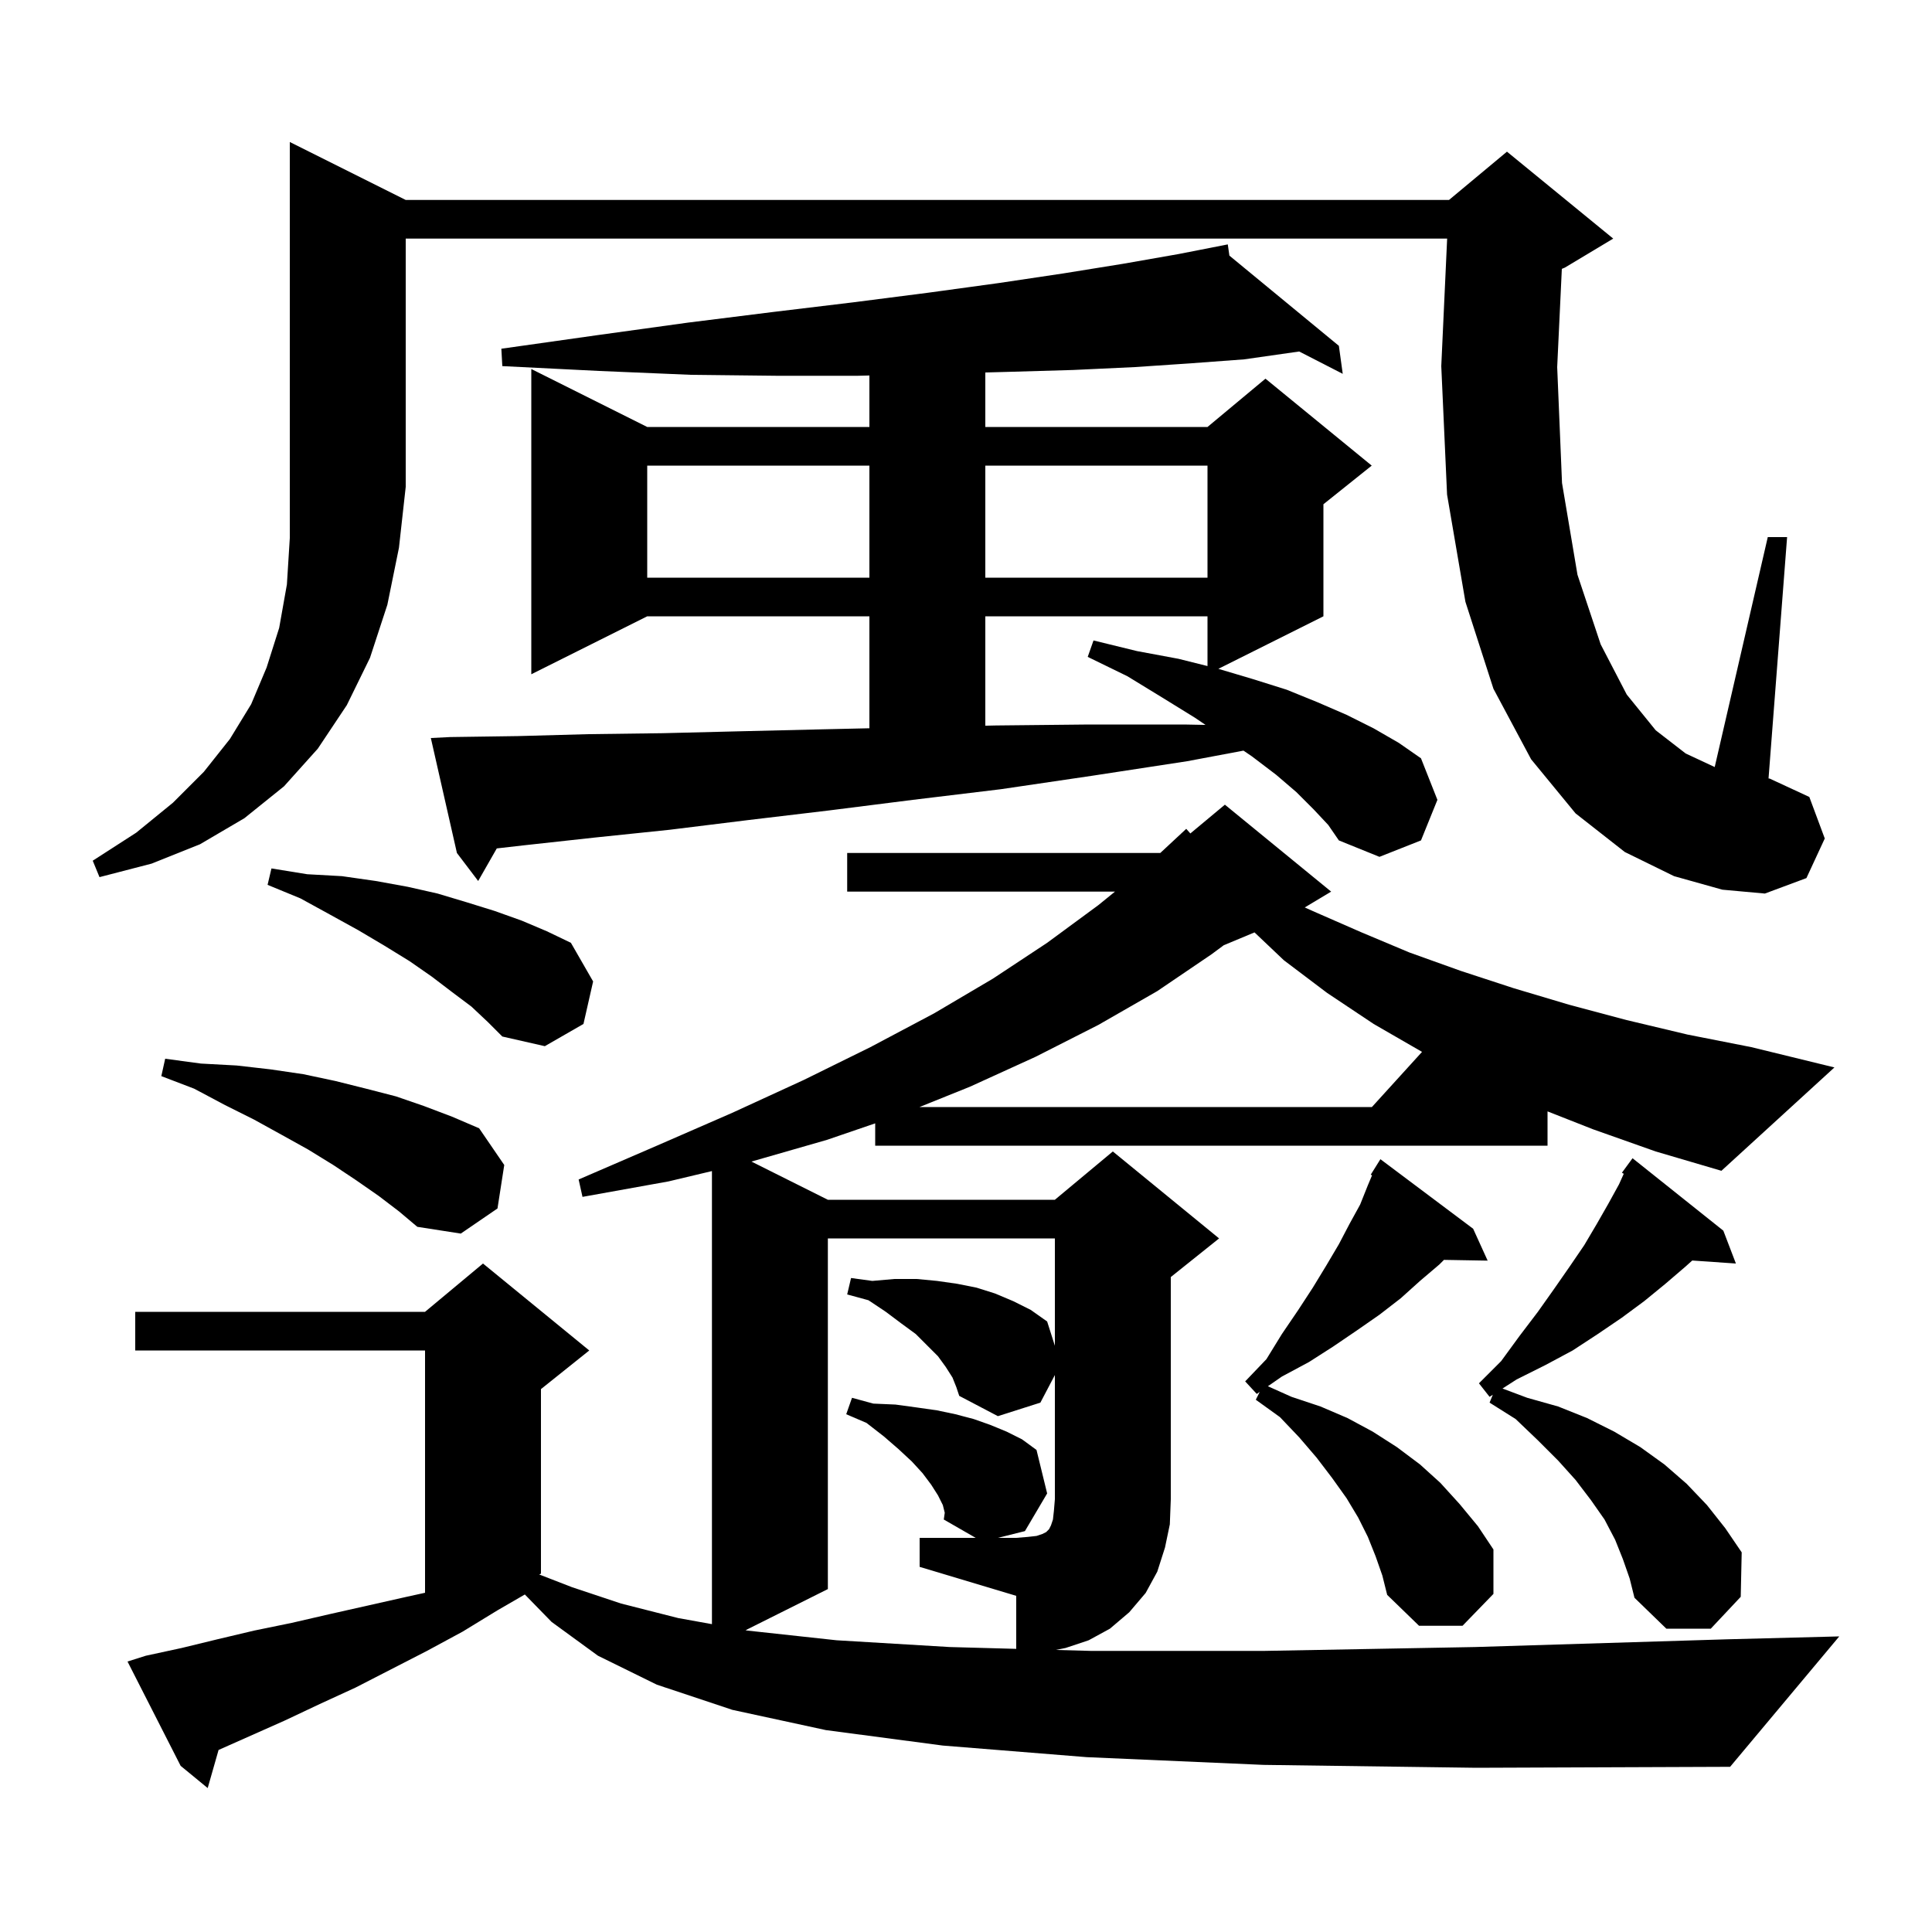 <svg xmlns="http://www.w3.org/2000/svg" xmlns:xlink="http://www.w3.org/1999/xlink" version="1.1" baseProfile="full" viewBox="0 0 200 200" width="200" height="200"><g fill="currentColor"><path d="M 168.0 161.4 L 167.2 159.4 L 166.1 157.3 L 164.7 155.3 L 163.1 153.2 L 161.3 151.2 L 159.2 149.1 L 156.9 146.9 L 154.2 145.2 L 154.536 144.384 L 154.2 144.6 L 153.1 143.2 L 155.4 140.9 L 157.3 138.3 L 159.2 135.8 L 160.9 133.4 L 162.5 131.1 L 164.0 128.9 L 165.3 126.7 L 166.5 124.6 L 167.6 122.6 L 168.091 121.509 L 167.9 121.4 L 169.0 119.9 L 178.4 127.4 L 179.7 130.8 L 175.18 130.488 L 174.5 131.1 L 172.4 132.9 L 170.2 134.7 L 167.9 136.4 L 165.4 138.1 L 162.8 139.8 L 160.0 141.3 L 157.0 142.8 L 155.539 143.739 L 158.1 144.7 L 161.3 145.6 L 164.3 146.8 L 167.1 148.2 L 169.8 149.8 L 172.3 151.6 L 174.6 153.6 L 176.7 155.8 L 178.6 158.2 L 180.3 160.7 L 180.2 165.3 L 177.1 168.6 L 172.5 168.6 L 169.2 165.4 L 168.7 163.4 Z M 142.4 161.1 L 141.6 159.1 L 140.6 157.1 L 139.4 155.1 L 137.9 153.0 L 136.3 150.9 L 134.5 148.8 L 132.5 146.7 L 130.0 144.9 L 130.406 144.088 L 130.1 144.3 L 128.9 143.0 L 131.1 140.7 L 132.7 138.1 L 134.4 135.6 L 135.9 133.3 L 137.3 131.0 L 138.6 128.8 L 139.7 126.7 L 140.8 124.7 L 141.6 122.7 L 142.033 121.671 L 141.9 121.6 L 142.9 120.0 L 152.5 127.2 L 154.0 130.5 L 149.478 130.422 L 149.0 130.9 L 147.0 132.6 L 145.0 134.4 L 142.8 136.1 L 140.5 137.7 L 138.0 139.4 L 135.5 141.0 L 132.7 142.5 L 131.252 143.503 L 133.7 144.6 L 136.7 145.6 L 139.5 146.8 L 142.1 148.2 L 144.6 149.8 L 147.0 151.6 L 149.1 153.5 L 151.1 155.7 L 153.0 158.0 L 154.6 160.4 L 154.6 165.0 L 151.4 168.3 L 146.9 168.3 L 143.6 165.1 L 143.1 163.1 Z M 39.2 123.8 L 36.9 122.2 L 34.5 120.6 L 31.9 119.0 L 29.2 117.5 L 26.3 115.9 L 23.3 114.4 L 20.1 112.7 L 16.7 111.4 L 17.1 109.6 L 20.8 110.1 L 24.5 110.3 L 28.0 110.7 L 31.4 111.2 L 34.7 111.9 L 37.9 112.7 L 41.0 113.5 L 43.9 114.5 L 46.8 115.6 L 49.6 116.8 L 52.2 120.6 L 51.5 125.1 L 47.7 127.7 L 43.2 127.0 L 41.3 125.4 Z M 164.9 116.9 L 160.2 115.051 L 160.2 118.6 L 90.6 118.6 L 90.6 116.289 L 85.6 118.0 L 77.79 120.245 L 85.7 124.2 L 109.2 124.2 L 115.2 119.2 L 126.2 128.2 L 121.2 132.2 L 121.2 155.2 L 121.1 157.8 L 120.6 160.2 L 119.8 162.7 L 118.6 164.9 L 116.9 166.9 L 114.9 168.6 L 112.7 169.8 L 110.3 170.6 L 109.294 170.801 L 112.9 170.9 L 130.9 170.9 L 152.7 170.5 L 178.8 169.7 L 190.4 169.4 L 179.1 182.9 L 152.8 183.0 L 130.8 182.7 L 112.5 181.9 L 97.6 180.7 L 85.5 179.1 L 75.8 177.0 L 68.0 174.4 L 61.9 171.4 L 57.1 167.9 L 54.332 165.061 L 51.5 166.7 L 47.9 168.9 L 44.2 170.9 L 36.8 174.7 L 33.1 176.4 L 29.5 178.1 L 22.627 181.155 L 21.5 185.1 L 18.7 182.8 L 13.2 172.0 L 15.1 171.4 L 18.8 170.6 L 22.5 169.7 L 26.3 168.8 L 30.2 168.0 L 34.1 167.1 L 42.1 165.3 L 44.0 164.883 L 44.0 139.8 L 14.0 139.8 L 14.0 135.8 L 44.0 135.8 L 50.0 130.8 L 61.0 139.8 L 56.0 143.8 L 56.0 162.9 L 55.821 162.99 L 59.2 164.3 L 64.3 166.0 L 70.2 167.5 L 73.7 168.132 L 73.7 121.229 L 69.2 122.3 L 60.3 123.9 L 59.9 122.1 L 68.0 118.6 L 75.8 115.2 L 83.2 111.8 L 90.1 108.4 L 96.7 104.9 L 102.8 101.3 L 108.4 97.6 L 113.7 93.7 L 115.423 92.3 L 87.7 92.3 L 87.7 88.3 L 120.112 88.3 L 122.8 85.8 L 123.226 86.279 L 126.8 83.3 L 137.8 92.3 L 135.068 93.939 L 136.1 94.4 L 140.9 96.5 L 145.9 98.6 L 151.2 100.5 L 156.7 102.3 L 162.4 104.0 L 168.4 105.6 L 174.7 107.1 L 181.3 108.4 L 189.9 110.5 L 178.2 121.2 L 171.4 119.2 Z M 126.686 97.848 L 125.4 98.8 L 119.8 102.6 L 113.7 106.1 L 107.2 109.4 L 100.4 112.5 L 95.186 114.6 L 142.018 114.6 L 147.209 108.89 L 142.2 106.0 L 137.4 102.8 L 132.9 99.4 L 129.867 96.522 Z M 48.8 104.2 L 46.8 102.7 L 44.7 101.1 L 42.4 99.5 L 39.8 97.9 L 37.1 96.3 L 34.2 94.7 L 31.1 93.0 L 27.7 91.6 L 28.1 89.9 L 31.8 90.5 L 35.4 90.7 L 38.9 91.2 L 42.2 91.8 L 45.3 92.5 L 48.3 93.4 L 51.2 94.3 L 54.0 95.3 L 56.6 96.4 L 59.1 97.6 L 61.4 101.6 L 60.4 106.0 L 56.4 108.3 L 52.0 107.3 L 50.5 105.8 Z M 136.0 83.8 L 134.2 82.0 L 132.1 80.2 L 129.6 78.3 L 128.723 77.705 L 122.9 78.8 L 113.1 80.3 L 103.6 81.7 L 94.5 82.8 L 85.8 83.9 L 77.4 84.9 L 69.3 85.9 L 61.6 86.7 L 54.3 87.5 L 51.427 87.828 L 49.5 91.2 L 47.3 88.3 L 44.6 76.4 L 46.6 76.3 L 53.6 76.2 L 60.9 76.0 L 68.6 75.9 L 76.7 75.7 L 85.1 75.5 L 90.0 75.389 L 90.0 63.8 L 67.0 63.8 L 55.0 69.8 L 55.0 38.2 L 67.0 44.2 L 90.0 44.2 L 90.0 38.87 L 88.8 38.9 L 80.4 38.9 L 71.5 38.8 L 62.0 38.4 L 52.0 37.9 L 51.9 36.1 L 61.8 34.7 L 71.2 33.4 L 80.0 32.3 L 88.3 31.3 L 96.1 30.3 L 103.4 29.3 L 110.1 28.3 L 116.3 27.3 L 122.0 26.3 L 127.1 25.3 L 127.266 26.461 L 138.6 35.8 L 139.0 38.7 L 134.492 36.387 L 128.8 37.2 L 123.4 37.6 L 117.5 38.0 L 111.1 38.3 L 104.2 38.5 L 102.0 38.559 L 102.0 44.2 L 125.0 44.2 L 131.0 39.2 L 142.0 48.2 L 137.0 52.2 L 137.0 63.8 L 126.125 69.237 L 129.7 70.3 L 133.2 71.4 L 136.4 72.7 L 139.4 74.0 L 142.2 75.4 L 144.8 76.9 L 147.1 78.5 L 148.8 82.8 L 147.1 87.0 L 142.8 88.7 L 138.6 87.0 L 137.5 85.4 Z M 42.0 20.7 L 150.0 20.7 L 156.0 15.7 L 167.0 24.7 L 162.0 27.7 L 161.681 27.833 L 161.2 38.0 L 161.7 50.0 L 163.3 59.5 L 165.7 66.7 L 168.4 71.9 L 171.4 75.6 L 174.5 78.0 L 177.5 79.4 L 177.507 79.402 L 183.0 55.6 L 185.0 55.6 L 183.078 80.586 L 183.2 80.6 L 187.3 82.5 L 188.9 86.8 L 187.0 90.9 L 182.7 92.5 L 178.3 92.1 L 173.3 90.7 L 168.2 88.2 L 163.1 84.2 L 158.5 78.6 L 154.6 71.3 L 151.7 62.3 L 149.8 51.2 L 149.2 37.9 L 149.808 24.7 L 42.0 24.7 L 42.0 50.4 L 41.3 56.7 L 40.1 62.6 L 38.3 68.1 L 35.9 73.0 L 32.9 77.5 L 29.4 81.4 L 25.3 84.7 L 20.7 87.4 L 15.7 89.4 L 10.3 90.8 L 9.6 89.1 L 14.1 86.2 L 17.9 83.1 L 21.1 79.9 L 23.8 76.5 L 26.0 72.9 L 27.6 69.1 L 28.9 65.0 L 29.7 60.5 L 30.0 55.7 L 30.0 14.7 Z M 102.0 63.8 L 102.0 75.124 L 103.1 75.1 L 112.7 75.0 L 122.6 75.0 L 124.796 75.043 L 123.7 74.3 L 120.3 72.2 L 116.7 70.0 L 112.6 68.0 L 113.2 66.3 L 117.7 67.4 L 122.0 68.2 L 125.0 68.95 L 125.0 63.8 Z M 67.0 48.2 L 67.0 59.8 L 90.0 59.8 L 90.0 48.2 Z M 102.0 48.2 L 102.0 59.8 L 125.0 59.8 L 125.0 48.2 Z M 98.6 142.6 L 97.9 141.5 L 97.1 140.4 L 94.8 138.1 L 93.3 137.0 L 91.7 135.8 L 89.9 134.6 L 87.7 134.0 L 88.1 132.3 L 90.3 132.6 L 92.6 132.4 L 94.9 132.4 L 97.0 132.6 L 99.1 132.9 L 101.1 133.3 L 103.0 133.9 L 104.9 134.7 L 106.7 135.6 L 108.4 136.8 L 109.2 139.314 L 109.2 128.2 L 85.7 128.2 L 85.7 164.5 L 77.18 168.76 L 77.4 168.8 L 86.6 169.8 L 98.3 170.5 L 105.2 170.689 L 105.2 165.2 L 95.2 162.2 L 95.2 159.2 L 101.004 159.2 L 97.7 157.3 L 97.8 156.6 L 97.6 155.8 L 97.1 154.8 L 96.4 153.7 L 95.5 152.5 L 94.4 151.3 L 93.0 150.0 L 91.5 148.7 L 89.7 147.3 L 87.6 146.4 L 88.2 144.7 L 90.4 145.3 L 92.7 145.4 L 94.9 145.7 L 97.0 146.0 L 98.9 146.4 L 100.8 146.9 L 102.5 147.5 L 104.2 148.2 L 105.8 149.0 L 107.3 150.1 L 108.4 154.6 L 106.1 158.5 L 103.3 159.2 L 105.2 159.2 L 106.4 159.1 L 107.3 159.0 L 107.9 158.8 L 108.3 158.6 L 108.6 158.3 L 108.8 157.9 L 109.0 157.3 L 109.1 156.4 L 109.2 155.2 L 109.2 142.343 L 107.7 145.2 L 103.3 146.6 L 99.3 144.5 L 99.0 143.6 Z "/></g></svg>